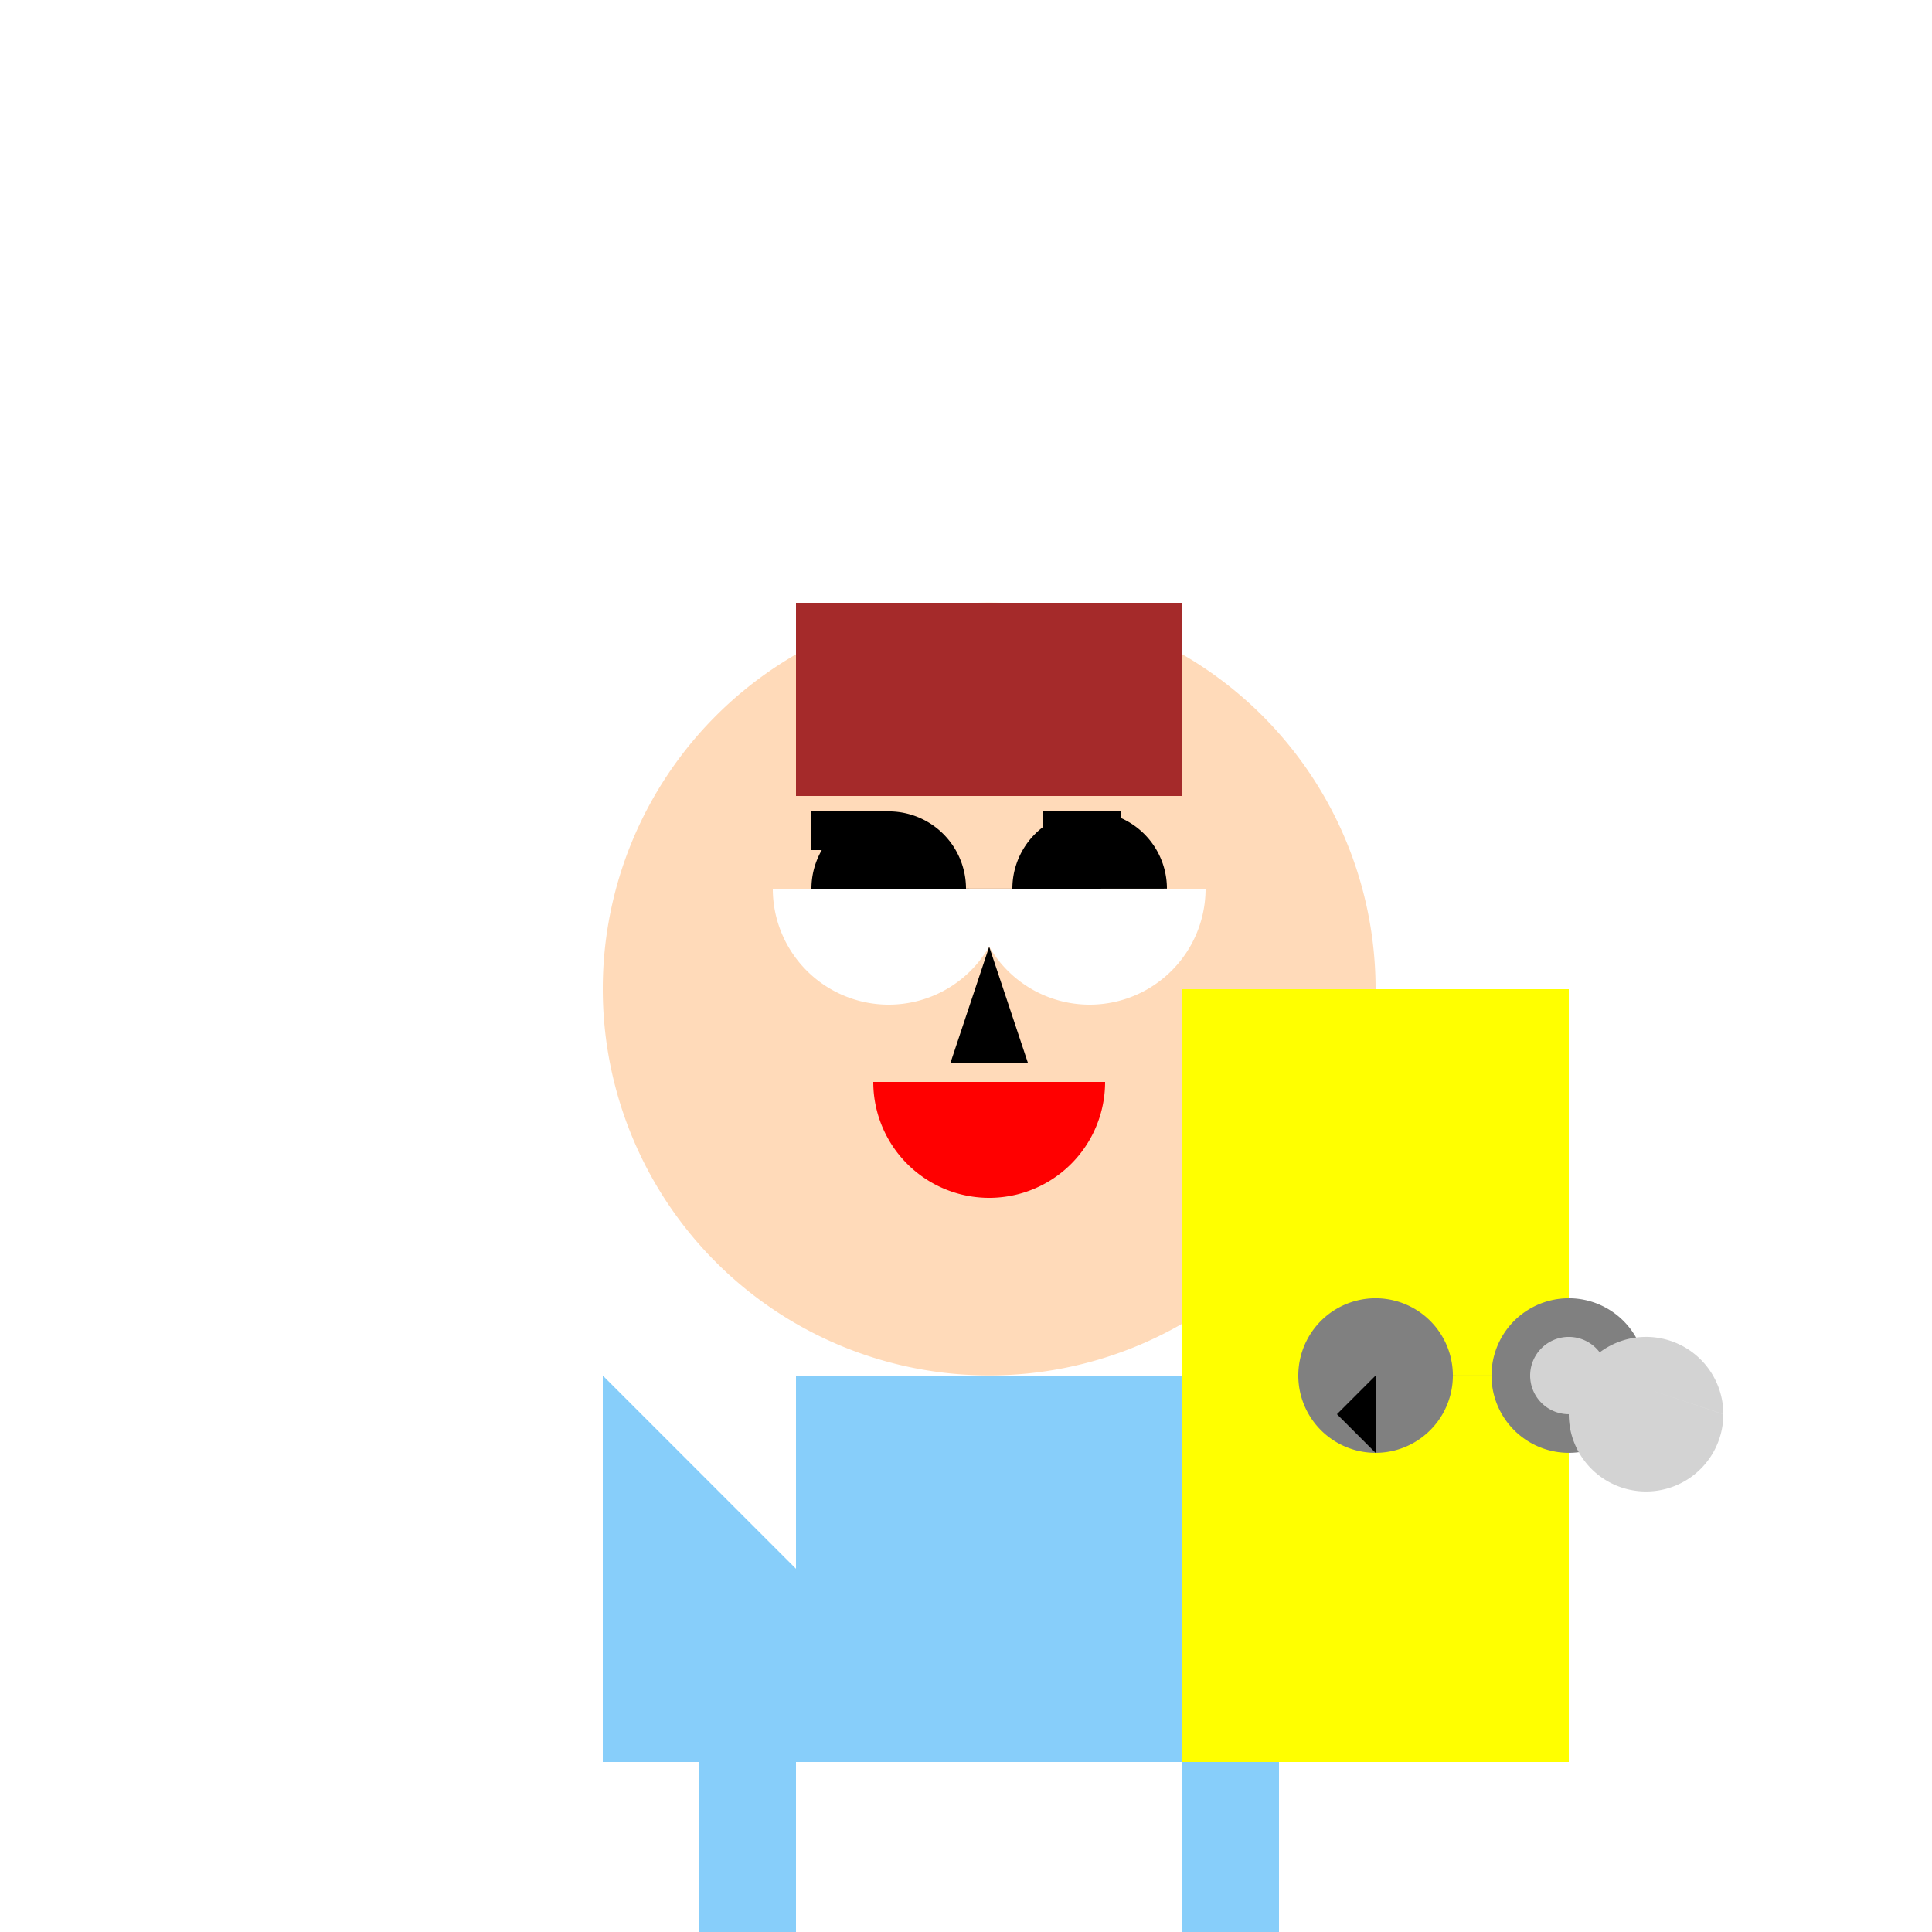 <!--

Generated by DrawGPT.
Free, open source, AI generated images in SVG, PNG, and HTML Canvas format.
https://drawgpt.ai

Created: 2023-09-27T01:54:45.991Z
Link: https://drawgpt.ai/prompt/80714/

-->
<svg xmlns="http://www.w3.org/2000/svg" xmlns:xlink="http://www.w3.org/1999/xlink" width="500" height="500"><defs/><g><rect fill="#ffffff" stroke="none" x="0" y="0" width="512" height="512"/><path fill="#ffdab9" stroke="none" paint-order="stroke fill markers" d=" M 356 256 A 100 100 0 1 1 356 255.9"/><path fill="#a52a2a" stroke="none" paint-order="stroke fill markers" d=" M 206 206 L 306 206 L 306 156 L 206 156 Z"/><path fill="#000000" stroke="none" paint-order="stroke fill markers" d=" M 250 230 A 20 20 0 1 1 250 229.98 L 302 230 A 20 20 0 1 1 302 229.98"/><path fill="#000000" stroke="none" paint-order="stroke fill markers" d=" M 256 245 L 246 275 L 266 275 Z"/><path fill="#ff0000" stroke="none" paint-order="stroke fill markers" d=" M 286 280 A 30 30 0 0 1 226 280"/><path fill="#87cefa" stroke="none" paint-order="stroke fill markers" d=" M 206 356 L 306 356 L 306 456 L 206 456 Z"/><path fill="#87cefa" stroke="none" paint-order="stroke fill markers" d=" M 156 356 L 206 406 L 206 456 L 156 456 Z M 356 356 L 306 406 L 306 456 L 356 456 Z"/><path fill="#87cefa" stroke="none" paint-order="stroke fill markers" d=" M 206 456 L 206 506 L 181 506 L 181 456 Z M 306 456 L 306 506 L 331 506 L 331 456 Z"/><path fill="#ffff00" stroke="none" paint-order="stroke fill markers" d=" M 306 256 L 406 256 L 406 456 L 306 456 Z"/><path fill="#ffffff" stroke="none" paint-order="stroke fill markers" d=" M 406 256 L 456 256 L 456 456 L 406 456 Z"/><path fill="#ffffff" stroke="none" paint-order="stroke fill markers" d=" M 260 230 A 30 30 0 0 1 200 230 L 312 230 A 30 30 0 0 1 252 230"/><path fill="#000000" stroke="none" paint-order="stroke fill markers" d=" M 210 210 L 230 210 L 230 220 L 210 220 Z M 270 210 L 290 210 L 290 220 L 270 220 Z"/><path fill="#808080" stroke="none" paint-order="stroke fill markers" d=" M 376 356 A 20 20 0 1 1 376 355.98 L 426 356 A 20 20 0 1 1 426 355.98"/><path fill="#d3d3d3" stroke="none" paint-order="stroke fill markers" d=" M 416 356 A 10 10 0 1 1 416 355.99 L 446 366 A 20 20 0 1 1 446 365.98"/><path fill="#000000" stroke="none" paint-order="stroke fill markers" d=" M 356 356 L 346 366 L 356 376 Z"/></g></svg>